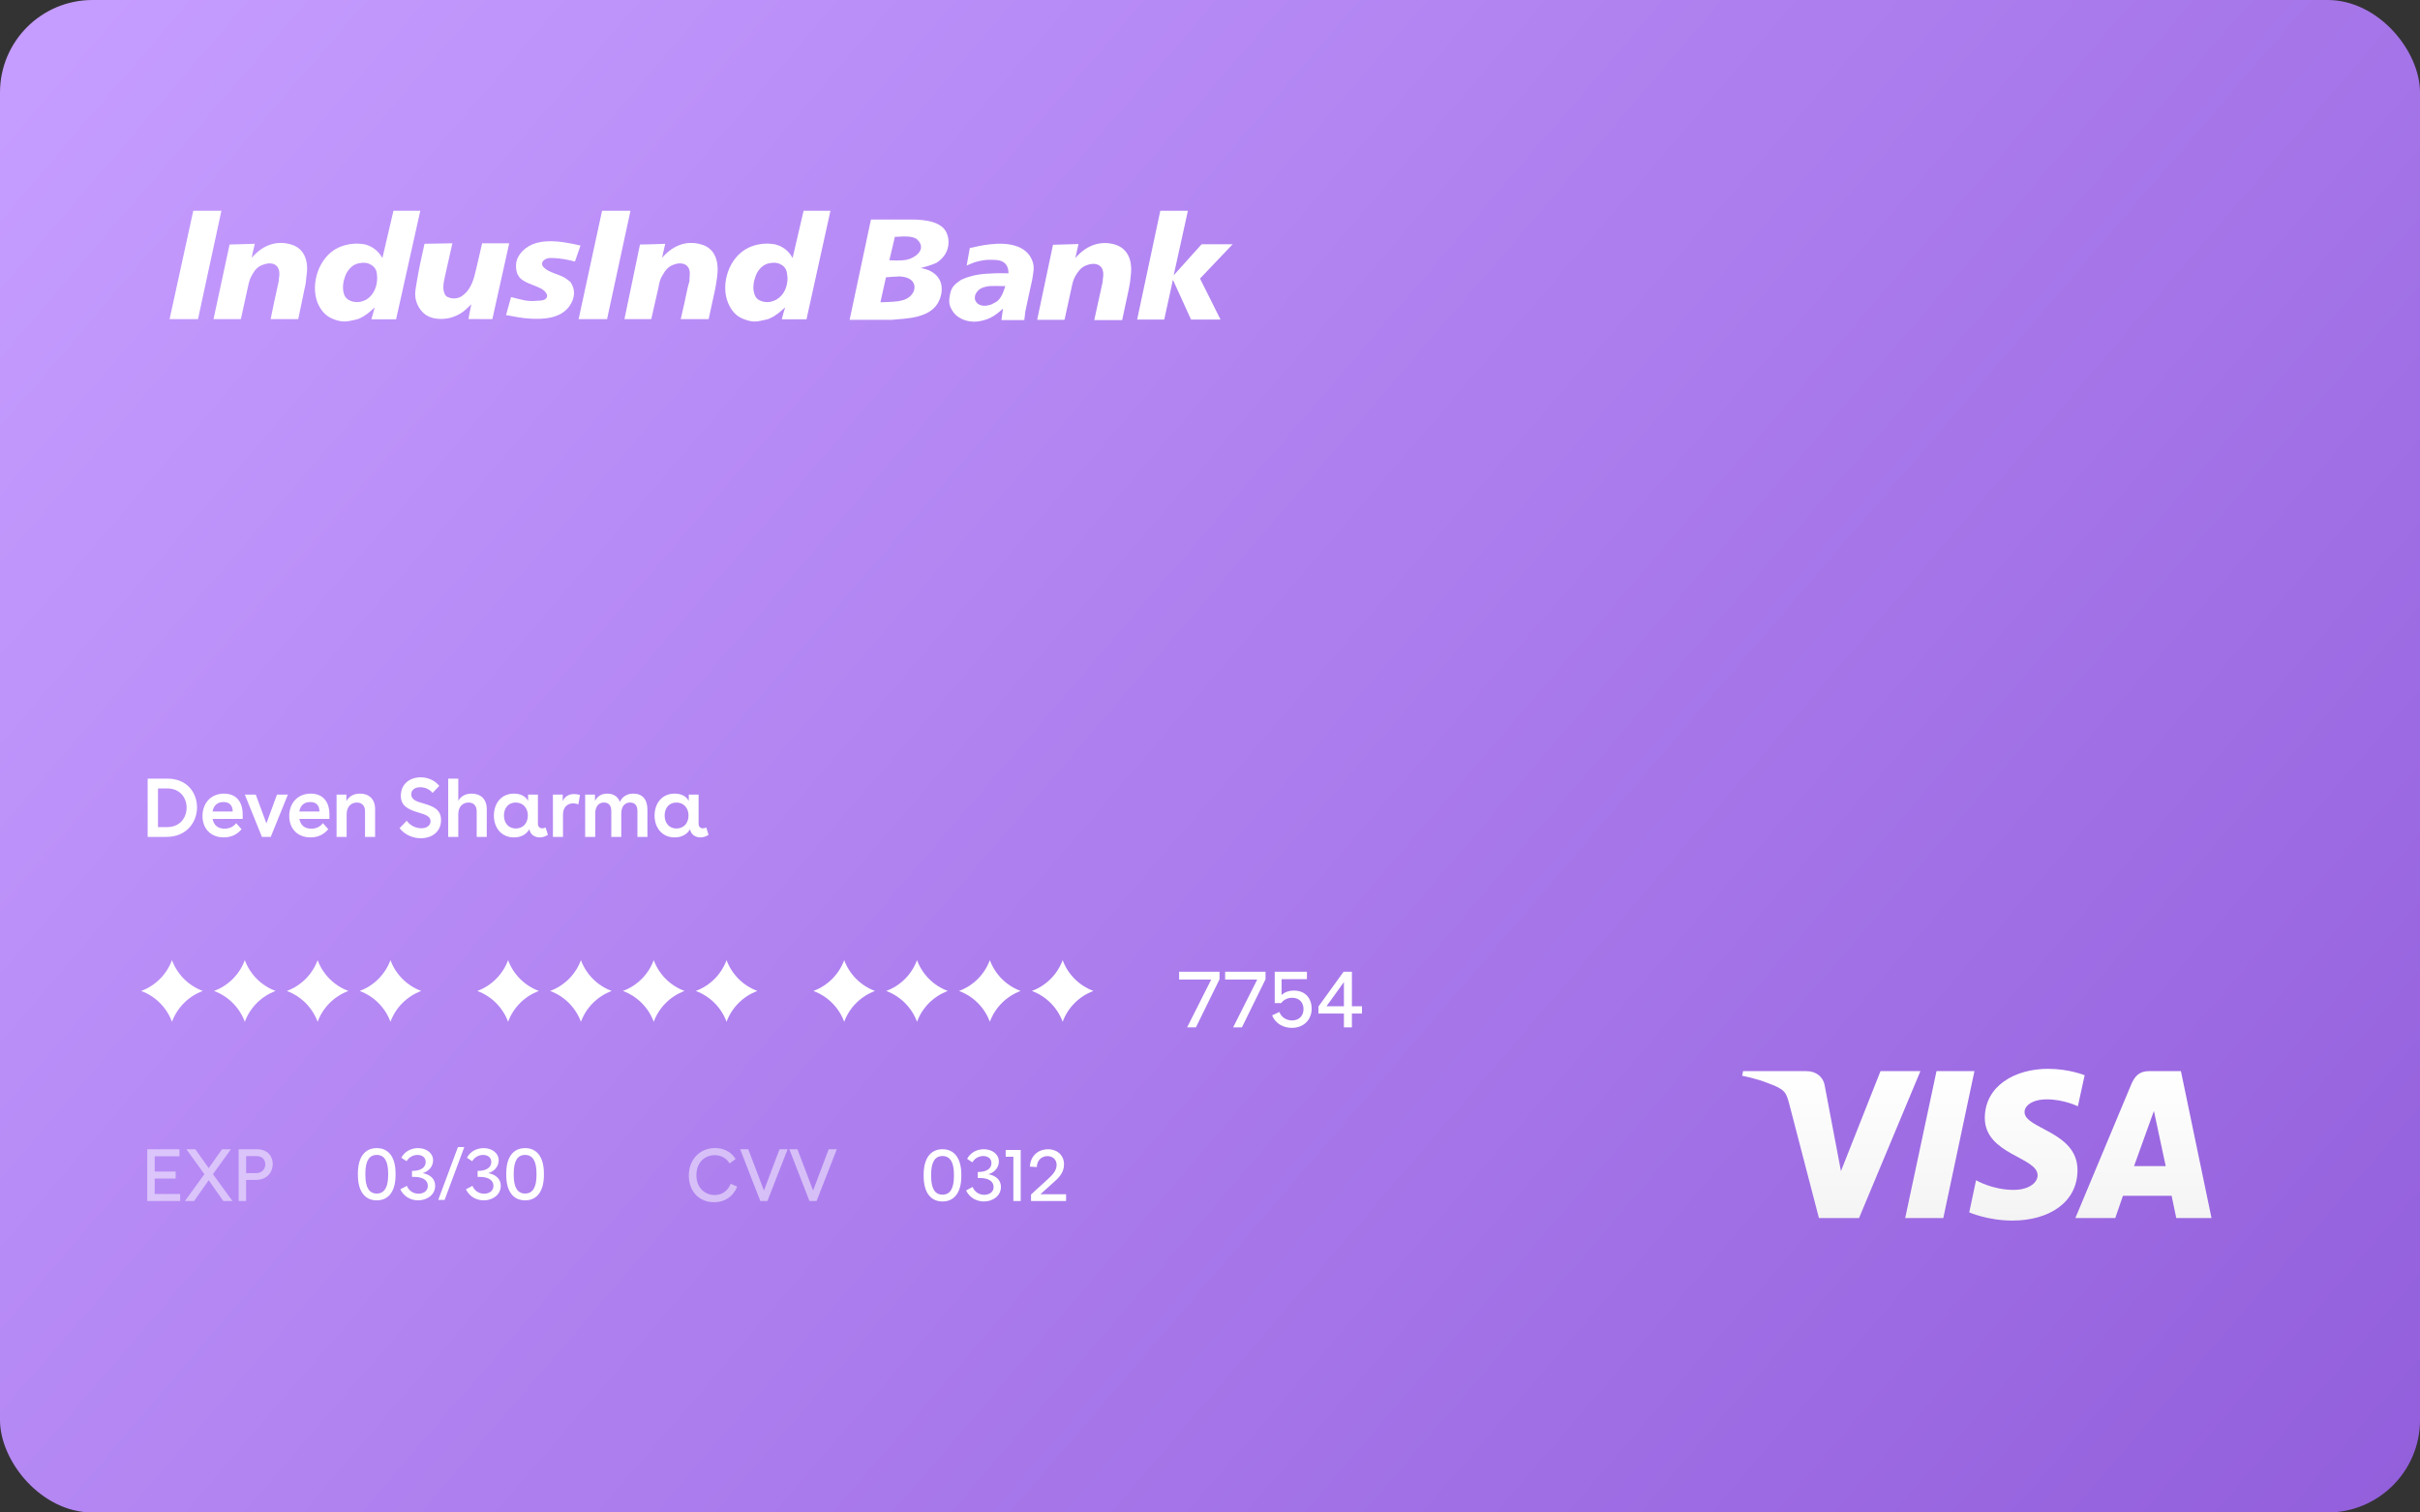 <svg width="240" height="150" viewBox="0 0 240 150" fill="none" xmlns="http://www.w3.org/2000/svg">
<rect x="0" y="0" width="240" height="150" fill="#333333" stroke="none"/>
<rect width="240" height="150" rx="9.172" fill="url(#paint0_linear_5861_14055)"/>
<path fill-rule="evenodd" clip-rule="evenodd" d="M30.204 28.641L29.578 31.645H26.84C27.048 30.651 27.256 29.584 27.493 28.567C27.541 28.346 27.595 28.12 27.646 27.874C27.646 27.7 27.671 27.526 27.699 27.352C27.803 26.137 26.89 25.913 26.006 26.286C25.48 26.484 25.246 26.83 24.989 27.279C24.751 27.676 24.677 28.046 24.569 28.543L23.89 31.645H21.177L22.767 24.251C23.603 24.226 24.436 24.201 25.273 24.178C25.17 24.648 25.039 25.095 24.961 25.567C25.98 24.4 27.279 23.806 28.796 24.226C30.309 24.623 30.624 26.064 30.386 27.451C30.356 27.874 30.309 28.245 30.204 28.641Z" fill="white"/>
<path fill-rule="evenodd" clip-rule="evenodd" d="M79.694 20.904H82.357L79.983 31.668H77.532C77.635 31.271 77.738 30.876 77.871 30.476C77.373 30.924 76.958 31.295 76.409 31.545V29.931C76.618 29.884 76.829 29.807 77.009 29.71C77.795 29.238 78.103 28.394 78.103 27.55L78.052 27.129C78.001 26.734 77.82 26.384 77.348 26.188C77.09 26.037 76.722 26.037 76.409 26.088V24.177C76.564 24.177 76.695 24.226 76.829 24.226C77.584 24.4 78.234 24.873 78.604 25.591L79.694 20.904ZM76.409 31.545C76.228 31.644 76.021 31.693 75.781 31.741C75.056 31.915 74.633 31.965 73.878 31.693C72.993 31.395 72.551 30.825 72.211 30.056C71.428 28.172 72.286 25.493 74.217 24.574C74.843 24.275 75.65 24.104 76.409 24.177V26.088C76.201 26.113 75.969 26.188 75.81 26.285C75.366 26.559 75.078 26.956 74.923 27.426C74.742 27.896 74.633 28.567 74.792 29.062C74.843 29.311 74.949 29.487 75.103 29.634C75.468 29.931 75.969 30.006 76.409 29.931" fill="white"/>
<path fill-rule="evenodd" clip-rule="evenodd" d="M57.57 24.352L57.023 25.939C56.267 25.742 55.716 25.64 54.936 25.592C54.699 25.592 54.521 25.567 54.339 25.614C53.788 25.742 53.552 26.211 53.971 26.559C54.491 27.055 55.405 27.177 56.057 27.575C56.216 27.676 56.397 27.825 56.578 27.973C57.096 28.741 57.023 29.56 56.476 30.356C55.613 31.569 53.971 31.694 52.483 31.594C51.675 31.543 50.995 31.395 50.185 31.247L50.684 29.46C51.675 29.71 52.302 29.934 53.236 29.831C53.657 29.807 54.26 29.831 54.26 29.288C54.153 28.89 53.763 28.641 53.343 28.469C52.72 28.196 52.041 28.023 51.546 27.55C51.255 27.154 51.175 26.856 51.175 26.361C51.175 25.864 51.335 25.519 51.569 25.195C52.902 23.386 55.643 23.906 57.57 24.352Z" fill="white"/>
<path fill-rule="evenodd" clip-rule="evenodd" d="M42.1 24.177L44.865 24.128C44.657 25.047 44.446 25.964 44.237 26.93C44.111 27.55 43.849 28.346 44.032 28.965C44.138 29.311 44.262 29.436 44.605 29.535C44.997 29.66 45.496 29.585 45.808 29.361C46.744 28.718 47.005 27.649 47.24 26.608L47.814 24.128H50.502L48.83 31.645C48.049 31.669 47.265 31.62 46.456 31.645C46.534 31.221 46.641 30.601 46.744 30.18C46.456 30.429 46.224 30.703 45.91 30.925C45.52 31.221 45.048 31.421 44.554 31.545C43.979 31.669 43.196 31.669 42.648 31.445C42.047 31.221 41.605 30.703 41.369 30.13C41.057 29.361 41.186 28.842 41.318 28.047C41.525 26.758 41.814 25.443 42.1 24.177Z" fill="white"/>
<path fill-rule="evenodd" clip-rule="evenodd" d="M39.02 20.904H41.682L39.282 31.668H36.829C36.933 31.271 37.064 30.876 37.166 30.476C36.7 30.924 36.257 31.295 35.734 31.545V29.931C35.944 29.884 36.15 29.807 36.335 29.71C37.088 29.238 37.405 28.394 37.405 27.55L37.375 27.129C37.325 26.734 37.116 26.384 36.651 26.188C36.384 26.037 36.02 26.037 35.734 26.088V24.177C35.865 24.177 35.992 24.226 36.15 24.226C36.881 24.4 37.533 24.873 37.925 25.591L39.02 20.904ZM35.734 31.545C35.526 31.644 35.316 31.693 35.104 31.741C34.379 31.915 33.937 31.965 33.18 31.693C32.315 31.395 31.845 30.825 31.505 30.056C30.746 28.172 31.616 25.493 33.517 24.574C34.142 24.275 34.977 24.104 35.734 24.177V26.088C35.5 26.113 35.292 26.188 35.104 26.285C34.691 26.559 34.379 26.956 34.219 27.426C34.039 27.896 33.937 28.567 34.088 29.062C34.142 29.311 34.247 29.487 34.426 29.634C34.795 29.931 35.261 30.006 35.734 29.931" fill="white"/>
<path fill-rule="evenodd" clip-rule="evenodd" d="M19.167 20.904H21.958L19.637 31.645H16.82" fill="white"/>
<path fill-rule="evenodd" clip-rule="evenodd" d="M70.933 28.641L70.278 31.645H67.513C67.747 30.651 67.982 29.584 68.192 28.567C68.245 28.346 68.299 28.12 68.376 27.9C68.376 27.7 68.376 27.526 68.4 27.352C68.534 26.137 67.562 25.913 66.703 26.286C66.208 26.509 65.973 26.83 65.714 27.279C65.455 27.676 65.374 28.072 65.296 28.543L64.589 31.645H61.929L63.469 24.251C64.301 24.226 65.142 24.226 65.973 24.178C65.87 24.648 65.764 25.095 65.658 25.567C66.676 24.4 67.982 23.806 69.494 24.226C71.01 24.623 71.324 26.064 71.115 27.477C71.062 27.874 71.01 28.245 70.933 28.641Z" fill="white"/>
<path fill-rule="evenodd" clip-rule="evenodd" d="M59.708 20.904H62.526L60.206 31.645H57.385" fill="white"/>
<path fill-rule="evenodd" clip-rule="evenodd" d="M111.939 28.717L111.289 31.741H108.523C108.732 30.725 108.994 29.634 109.205 28.641C109.251 28.393 109.306 28.172 109.36 27.922C109.36 27.748 109.382 27.575 109.41 27.399C109.517 26.183 108.576 25.964 107.687 26.333C107.191 26.534 106.959 26.881 106.675 27.328C106.437 27.724 106.36 28.098 106.256 28.592L105.573 31.718H102.86L104.429 24.275C105.259 24.25 106.123 24.225 106.959 24.201C106.853 24.672 106.747 25.145 106.645 25.591C107.638 24.425 108.994 23.829 110.482 24.225C112.045 24.648 112.332 26.113 112.124 27.502C112.096 27.922 112.018 28.294 111.939 28.717Z" fill="white"/>
<path fill-rule="evenodd" clip-rule="evenodd" d="M115.07 20.904H117.808L116.398 27.303L119.166 24.226H122.243L119.011 27.625L121.042 31.693H118.12L116.323 27.748L115.461 31.693H112.774" fill="white"/>
<path fill-rule="evenodd" clip-rule="evenodd" d="M102.367 27.749C102.132 28.815 101.897 29.857 101.685 30.9L101.583 31.741H99.313L99.473 30.601C99.081 30.972 98.661 31.295 98.219 31.52V30.23C98.243 30.204 98.294 30.204 98.345 30.178C98.636 30.031 98.846 29.932 98.999 29.781C99.366 29.411 99.55 28.843 99.702 28.369H99.313C98.978 28.369 98.582 28.346 98.219 28.369V27.129C98.765 27.08 99.392 27.103 100.015 27.103C100.015 26.457 99.756 25.964 99.052 25.817C98.739 25.765 98.455 25.765 98.219 25.765V24.226C99.915 24.03 101.715 24.302 102.341 25.765C102.652 26.509 102.473 26.98 102.367 27.749ZM98.219 31.52C97.801 31.718 97.329 31.844 96.887 31.891C95.868 31.989 94.8 31.545 94.357 30.651C94.042 30.154 94.124 29.61 94.25 29.04C94.384 28.495 94.646 28.196 95.319 27.749C96.286 27.303 97.23 27.153 98.219 27.129V28.369C97.826 28.394 97.435 28.495 97.175 28.669C96.654 29.04 96.447 29.735 97.017 30.154C97.357 30.377 97.826 30.356 98.219 30.23V31.52ZM98.219 25.765C97.851 25.765 97.537 25.79 97.123 25.89C96.654 25.988 96.314 26.137 95.868 26.334L96.181 24.599C96.811 24.452 97.483 24.302 98.219 24.226" fill="white"/>
<path fill-rule="evenodd" clip-rule="evenodd" d="M88.984 21.773H90.419C91.674 21.773 93.603 21.946 93.964 23.335C94.044 23.558 94.069 23.78 94.069 24.002V24.029C94.069 24.845 93.655 25.566 92.872 26.064C92.323 26.31 91.856 26.435 91.308 26.583C92.714 26.806 93.631 27.724 93.342 29.189C92.921 31.221 90.914 31.542 88.984 31.668V29.884C89.088 29.884 89.195 29.857 89.272 29.831C90.888 29.584 91.252 27.798 89.717 27.477C89.478 27.426 89.247 27.399 88.984 27.426V25.837C89.298 25.837 89.637 25.812 89.922 25.765C90.785 25.566 91.93 24.724 90.991 23.78C90.599 23.386 89.662 23.434 88.984 23.483V21.773ZM86.376 21.773H88.984V23.483H88.749L88.2 25.812C88.436 25.812 88.726 25.837 88.984 25.837V27.426C88.619 27.426 88.227 27.477 87.862 27.502L87.315 29.98C87.782 29.955 88.412 29.955 88.984 29.884V31.668C88.826 31.693 88.649 31.693 88.486 31.718H84.261" fill="white"/>
<path d="M14.644 83V77.221H16.609C18.565 77.221 19.539 78.633 19.539 80.061C19.539 81.522 18.524 83 16.51 83H14.644ZM15.668 82.026H16.584C17.872 82.026 18.507 81.068 18.507 80.094C18.507 79.137 17.863 78.195 16.609 78.195H15.668V82.026ZM24.069 81.217H21.089C21.205 81.861 21.626 82.183 22.278 82.183C22.798 82.183 23.169 81.96 23.425 81.638L23.954 82.24C23.508 82.761 22.938 83.049 22.195 83.049C20.907 83.049 20.082 82.183 20.082 80.928C20.082 79.69 20.883 78.707 22.212 78.707C23.351 78.707 24.069 79.425 24.069 80.788V81.217ZM21.081 80.482H23.079C23.07 79.896 22.782 79.541 22.162 79.541C21.551 79.541 21.18 79.888 21.081 80.482ZM27.469 78.806H28.55L26.85 83H25.975L24.282 78.806H25.364L26.421 81.663L27.469 78.806ZM32.671 81.217H29.691C29.807 81.861 30.228 82.183 30.88 82.183C31.4 82.183 31.772 81.96 32.028 81.638L32.556 82.24C32.11 82.761 31.541 83.049 30.797 83.049C29.51 83.049 28.684 82.183 28.684 80.928C28.684 79.69 29.485 78.707 30.814 78.707C31.953 78.707 32.671 79.425 32.671 80.788V81.217ZM29.683 80.482H31.681C31.673 79.896 31.384 79.541 30.765 79.541C30.154 79.541 29.782 79.888 29.683 80.482ZM33.378 78.806H34.352V79.442C34.608 79.021 35.013 78.707 35.706 78.707C36.581 78.707 37.2 79.236 37.2 80.243V83H36.201V80.466C36.201 79.896 35.888 79.591 35.392 79.591C34.839 79.591 34.377 79.995 34.377 80.755V83H33.378V78.806ZM42.898 78.641C42.617 78.27 42.13 78.072 41.684 78.072C41.172 78.072 40.784 78.319 40.784 78.773C40.784 79.326 41.354 79.5 41.94 79.665C42.988 79.962 43.739 80.284 43.739 81.324C43.739 82.521 42.807 83.132 41.733 83.132C40.99 83.132 40.173 82.827 39.628 82.133L40.338 81.398C40.693 81.902 41.271 82.141 41.783 82.141C42.328 82.141 42.699 81.861 42.699 81.44C42.699 80.953 42.154 80.779 41.577 80.606C40.495 80.292 39.752 79.937 39.752 78.914C39.752 77.75 40.652 77.089 41.725 77.089C42.402 77.089 43.104 77.37 43.566 77.94L42.898 78.641ZM44.451 77.221H45.45V79.417C45.698 79.004 46.102 78.707 46.779 78.707C47.654 78.707 48.273 79.236 48.273 80.243V83H47.275V80.466C47.275 79.896 46.961 79.591 46.465 79.591C45.912 79.591 45.45 79.987 45.45 80.746V83H44.451V77.221ZM53.347 81.687C53.347 82.018 53.554 82.15 53.785 82.15C53.892 82.15 53.999 82.125 54.107 82.059L54.338 82.794C54.082 82.967 53.793 83.049 53.529 83.049C53.025 83.049 52.58 82.761 52.497 82.232C52.208 82.761 51.663 83.049 50.962 83.049C49.715 83.049 48.98 82.075 48.98 80.887C48.98 79.706 49.69 78.707 50.97 78.707C51.647 78.707 52.142 78.98 52.373 79.434V78.806H53.347V81.687ZM49.979 80.878C49.979 81.638 50.45 82.166 51.151 82.166C51.861 82.166 52.349 81.646 52.349 80.878C52.349 80.119 51.861 79.591 51.143 79.591C50.392 79.591 49.979 80.168 49.979 80.878ZM54.835 78.806H55.809V79.467C55.999 78.972 56.437 78.749 56.94 78.749C57.122 78.749 57.32 78.782 57.518 78.839L57.361 79.772C57.188 79.706 57.006 79.673 56.849 79.673C56.263 79.673 55.834 80.053 55.834 80.804V83H54.835V78.806ZM58.032 78.806H59.006V79.434C59.237 78.98 59.633 78.707 60.219 78.707C60.83 78.707 61.276 78.988 61.474 79.525C61.722 79.004 62.184 78.707 62.812 78.707C63.703 78.707 64.207 79.269 64.207 80.284V83H63.216V80.457C63.216 79.929 63.001 79.591 62.489 79.591C62.002 79.591 61.614 79.929 61.614 80.705V83H60.624V80.457C60.624 79.929 60.409 79.591 59.897 79.591C59.41 79.591 59.031 79.929 59.031 80.705V83H58.032V78.806ZM69.282 81.687C69.282 82.018 69.488 82.15 69.719 82.15C69.827 82.15 69.934 82.125 70.041 82.059L70.272 82.794C70.016 82.967 69.728 83.049 69.463 83.049C68.96 83.049 68.514 82.761 68.431 82.232C68.143 82.761 67.598 83.049 66.896 83.049C65.65 83.049 64.915 82.075 64.915 80.887C64.915 79.706 65.625 78.707 66.904 78.707C67.581 78.707 68.076 78.98 68.308 79.434V78.806H69.282V81.687ZM65.914 80.878C65.914 81.638 66.384 82.166 67.086 82.166C67.796 82.166 68.283 81.646 68.283 80.878C68.283 80.119 67.796 79.591 67.078 79.591C66.326 79.591 65.914 80.168 65.914 80.878Z" fill="white"/>
<path d="M117.73 101.889L120.122 97.145H116.938V96.369H120.946V97.113L118.602 101.889H117.73ZM122.293 101.889L124.685 97.145H121.501V96.369H125.509V97.113L123.165 101.889H122.293ZM128.331 98.241C129.515 98.241 130.083 99.089 130.083 100.033C130.083 101.105 129.323 101.937 128.115 101.937C127.299 101.937 126.483 101.529 126.163 100.697L126.883 100.361C127.075 100.913 127.611 101.201 128.147 101.201C128.883 101.201 129.275 100.681 129.275 100.081C129.275 99.441 128.875 98.953 128.147 98.953C127.699 98.953 127.299 99.145 127.059 99.481H126.419V96.369H129.611V97.105H127.099V98.681C127.403 98.393 127.827 98.241 128.331 98.241ZM134.073 99.793H135.073V100.521H134.073V101.889H133.281V100.521H130.753V99.825L133.249 96.369H134.073V99.793ZM131.553 99.793H133.281V97.393L131.553 99.793Z" fill="white"/>
<path opacity="0.5" d="M17.794 114.672H15.343V116.183H17.419V116.881H15.343V118.414H17.867V119.111H14.602V113.975H17.794V114.672ZM23.054 119.111H22.144L20.699 117.049L19.246 119.111H18.336L20.273 116.448L18.483 113.975H19.37L20.699 115.846L22.019 113.975H22.9L21.117 116.448L23.054 119.111ZM25.487 113.975C26.551 113.975 27.05 114.687 27.05 115.442C27.05 116.25 26.463 117.02 25.384 117.02H24.408V119.111H23.667V113.975H25.487ZM24.408 116.345H25.384C26 116.345 26.309 115.927 26.309 115.464C26.309 115.024 26.015 114.657 25.443 114.657H24.408V116.345Z" fill="white"/>
<path opacity="0.5" d="M70.883 118.517C71.609 118.517 72.174 118.106 72.468 117.402L73.113 117.688C72.68 118.693 71.873 119.229 70.817 119.229C69.298 119.229 68.314 118.113 68.314 116.587C68.314 114.951 69.444 113.857 70.919 113.857C71.778 113.857 72.497 114.224 72.952 114.943L72.358 115.384C72.042 114.848 71.499 114.562 70.883 114.562C69.863 114.562 69.063 115.318 69.063 116.543C69.063 117.82 69.914 118.517 70.883 118.517ZM77.311 113.975H78.11L76.107 119.111H75.403L73.407 113.975H74.207L75.762 118.069L77.311 113.975ZM82.187 113.975H82.987L80.984 119.111H80.279L78.283 113.975H79.083L80.639 118.069L82.187 113.975Z" fill="white"/>
<path d="M37.365 113.863C38.569 113.863 39.229 114.803 39.229 116.373V116.534C39.229 118.105 38.569 119.044 37.365 119.044C36.154 119.044 35.494 118.105 35.494 116.534V116.373C35.494 114.803 36.154 113.863 37.365 113.863ZM36.235 116.534C36.235 117.745 36.602 118.369 37.365 118.369C38.121 118.369 38.495 117.745 38.495 116.534V116.373C38.495 115.162 38.121 114.539 37.365 114.539C36.602 114.539 36.235 115.162 36.235 116.373V116.534ZM41.917 116.344C42.694 116.49 43.157 116.938 43.157 117.598C43.157 118.479 42.372 119.044 41.469 119.044C40.735 119.044 40.045 118.67 39.701 117.951L40.346 117.606C40.574 118.134 41.014 118.384 41.506 118.384C42.005 118.384 42.43 118.112 42.43 117.613C42.43 117.048 41.939 116.718 41.073 116.718H40.86V116.124C41.718 116.124 42.218 115.801 42.218 115.236C42.218 114.773 41.843 114.539 41.396 114.539C40.992 114.539 40.559 114.751 40.324 115.162L39.803 114.817C40.126 114.194 40.779 113.863 41.454 113.863C42.269 113.863 42.951 114.34 42.951 115.082C42.951 115.661 42.533 116.168 41.917 116.344ZM46.046 113.761L44.094 119H43.463L45.415 113.761H46.046ZM48.424 116.344C49.201 116.49 49.664 116.938 49.664 117.598C49.664 118.479 48.879 119.044 47.976 119.044C47.242 119.044 46.553 118.67 46.208 117.951L46.853 117.606C47.081 118.134 47.521 118.384 48.013 118.384C48.512 118.384 48.937 118.112 48.937 117.613C48.937 117.048 48.446 116.718 47.58 116.718H47.367V116.124C48.225 116.124 48.724 115.801 48.724 115.236C48.724 114.773 48.35 114.539 47.903 114.539C47.499 114.539 47.066 114.751 46.831 115.162L46.31 114.817C46.633 114.194 47.286 113.863 47.961 113.863C48.776 113.863 49.458 114.34 49.458 115.082C49.458 115.661 49.04 116.168 48.424 116.344ZM52.077 113.863C53.281 113.863 53.941 114.803 53.941 116.373V116.534C53.941 118.105 53.281 119.044 52.077 119.044C50.867 119.044 50.206 118.105 50.206 116.534V116.373C50.206 114.803 50.867 113.863 52.077 113.863ZM50.947 116.534C50.947 117.745 51.314 118.369 52.077 118.369C52.833 118.369 53.207 117.745 53.207 116.534V116.373C53.207 115.162 52.833 114.539 52.077 114.539C51.314 114.539 50.947 115.162 50.947 116.373V116.534Z" fill="white"/>
<path d="M93.474 113.974C94.678 113.974 95.338 114.914 95.338 116.484V116.645C95.338 118.216 94.678 119.155 93.474 119.155C92.264 119.155 91.603 118.216 91.603 116.645V116.484C91.603 114.914 92.264 113.974 93.474 113.974ZM92.344 116.645C92.344 117.856 92.711 118.48 93.474 118.48C94.23 118.48 94.605 117.856 94.605 116.645V116.484C94.605 115.273 94.23 114.649 93.474 114.649C92.711 114.649 92.344 115.273 92.344 116.484V116.645ZM98.026 116.455C98.804 116.601 99.266 117.049 99.266 117.709C99.266 118.59 98.481 119.155 97.578 119.155C96.845 119.155 96.155 118.781 95.81 118.062L96.456 117.717C96.683 118.245 97.124 118.494 97.615 118.494C98.114 118.494 98.54 118.223 98.54 117.724C98.54 117.159 98.048 116.829 97.182 116.829H96.969V116.234C97.828 116.234 98.327 115.911 98.327 115.346C98.327 114.884 97.953 114.649 97.505 114.649C97.101 114.649 96.668 114.862 96.434 115.273L95.913 114.928C96.236 114.304 96.889 113.974 97.564 113.974C98.378 113.974 99.061 114.451 99.061 115.192C99.061 115.772 98.642 116.278 98.026 116.455ZM100.5 119.111V114.723H99.737V114.048H101.227V119.111H100.5ZM103.182 118.436H105.728V119.111H102.25V118.465L103.959 116.902C104.304 116.587 104.789 116.132 104.789 115.537C104.789 114.958 104.363 114.657 103.886 114.657C103.365 114.657 102.851 115.002 102.822 115.743L102.14 115.699C102.198 114.532 103.064 113.974 103.93 113.974C104.818 113.974 105.522 114.532 105.522 115.486C105.522 116.278 105.001 116.799 104.649 117.115L103.182 118.436Z" fill="white"/>
<path d="M17.056 95.222C17.579 96.638 18.695 97.754 20.111 98.278C18.695 98.802 17.579 99.918 17.056 101.333C16.532 99.918 15.416 98.802 14 98.278C15.416 97.754 16.532 96.638 17.056 95.222Z" fill="white"/>
<path d="M50.389 95.223C50.913 96.638 52.029 97.754 53.445 98.278C52.029 98.802 50.913 99.918 50.389 101.334C49.866 99.918 48.75 98.802 47.334 98.278C48.75 97.754 49.866 96.638 50.389 95.223Z" fill="white"/>
<path d="M83.722 95.223C84.246 96.638 85.362 97.754 86.778 98.278C85.362 98.802 84.246 99.918 83.722 101.334C83.199 99.918 82.083 98.802 80.667 98.278C82.083 97.754 83.199 96.638 83.722 95.223Z" fill="white"/>
<path d="M24.279 95.223C24.803 96.638 25.919 97.754 27.335 98.278C25.919 98.802 24.803 99.918 24.279 101.334C23.755 99.918 22.639 98.802 21.224 98.278C22.639 97.754 23.755 96.638 24.279 95.223Z" fill="white"/>
<path d="M57.612 95.223C58.136 96.638 59.252 97.754 60.668 98.278C59.252 98.802 58.136 99.918 57.612 101.334C57.088 99.918 55.972 98.802 54.557 98.278C55.972 97.754 57.088 96.638 57.612 95.223Z" fill="white"/>
<path d="M90.944 95.222C91.468 96.638 92.584 97.754 94 98.278C92.584 98.802 91.468 99.918 90.944 101.333C90.42 99.918 89.304 98.802 87.889 98.278C89.304 97.754 90.42 96.638 90.944 95.222Z" fill="white"/>
<path d="M31.5 95.222C32.024 96.638 33.14 97.754 34.555 98.278C33.14 98.802 32.024 99.918 31.5 101.333C30.976 99.918 29.86 98.802 28.444 98.278C29.86 97.754 30.976 96.638 31.5 95.222Z" fill="white"/>
<path d="M64.833 95.222C65.357 96.638 66.473 97.754 67.888 98.278C66.473 98.802 65.357 99.918 64.833 101.333C64.309 99.918 63.193 98.802 61.777 98.278C63.193 97.754 64.309 96.638 64.833 95.222Z" fill="white"/>
<path d="M98.167 95.222C98.691 96.638 99.807 97.754 101.222 98.278C99.807 98.802 98.691 99.918 98.167 101.333C97.643 99.918 96.527 98.802 95.111 98.278C96.527 97.754 97.643 96.638 98.167 95.222Z" fill="white"/>
<path d="M38.722 95.223C39.246 96.638 40.362 97.754 41.778 98.278C40.362 98.802 39.246 99.918 38.722 101.334C38.199 99.918 37.083 98.802 35.667 98.278C37.083 97.754 38.199 96.638 38.722 95.223Z" fill="white"/>
<path d="M72.056 95.223C72.58 96.638 73.697 97.754 75.112 98.278C73.697 98.802 72.58 99.918 72.056 101.334C71.533 99.918 70.417 98.802 69.001 98.278C70.417 97.754 71.533 96.638 72.056 95.223Z" fill="white"/>
<path d="M105.388 95.222C105.911 96.637 107.028 97.753 108.443 98.277C107.028 98.801 105.911 99.917 105.388 101.333C104.864 99.917 103.748 98.801 102.332 98.277C103.748 97.753 104.864 96.637 105.388 95.222Z" fill="white"/>
<g clip-path="url(#clip0_5861_14055)">
<path d="M203.105 106C199.805 106 196.841 107.717 196.841 110.869C196.841 114.499 202.076 114.747 202.076 116.553C202.076 117.314 201.189 118.005 199.698 118.005C197.569 118.005 195.972 117.048 195.972 117.048L195.297 120.236C195.297 120.236 197.125 121.05 199.574 121.05C203.194 121.05 206.033 119.262 206.033 116.039C206.033 112.215 200.781 111.967 200.781 110.285C200.781 109.683 201.508 109.028 202.999 109.028C204.685 109.028 206.069 109.718 206.069 109.718L206.743 106.637C206.725 106.637 205.217 106 203.105 106ZM172.867 106.23L172.778 106.691C172.778 106.691 174.162 106.938 175.422 107.452C177.037 108.036 177.144 108.373 177.428 109.417L180.391 120.802H184.366L190.453 106.23H186.496L182.574 116.145L180.977 107.735C180.835 106.779 180.089 106.23 179.167 106.23H172.867ZM192.05 106.23L188.944 120.802H192.724L195.812 106.23H192.05ZM213.096 106.23C212.191 106.23 211.712 106.708 211.357 107.558L205.82 120.802H209.778L210.541 118.589H215.367L215.829 120.802H219.325L216.29 106.23H213.096ZM213.611 110.179L214.782 115.65H211.641L213.611 110.179Z" fill="url(#paint1_linear_5861_14055)"/>
</g>
<defs>
<linearGradient id="paint0_linear_5861_14055" x1="4.647" y1="6.352" x2="209.416" y2="182.569" gradientUnits="userSpaceOnUse">
<stop stop-color="#C59CFF"/>
<stop offset="1" stop-color="#935FDC"/>
</linearGradient>
<linearGradient id="paint1_linear_5861_14055" x1="196.052" y1="106" x2="196.052" y2="121.05" gradientUnits="userSpaceOnUse">
<stop stop-color="white"/>
<stop offset="1" stop-color="#F4F4F4"/>
</linearGradient>
<clipPath id="clip0_5861_14055">
<rect width="46.546" height="15.05" fill="white" transform="translate(172.778 106)"/>
</clipPath>
</defs>
</svg>
